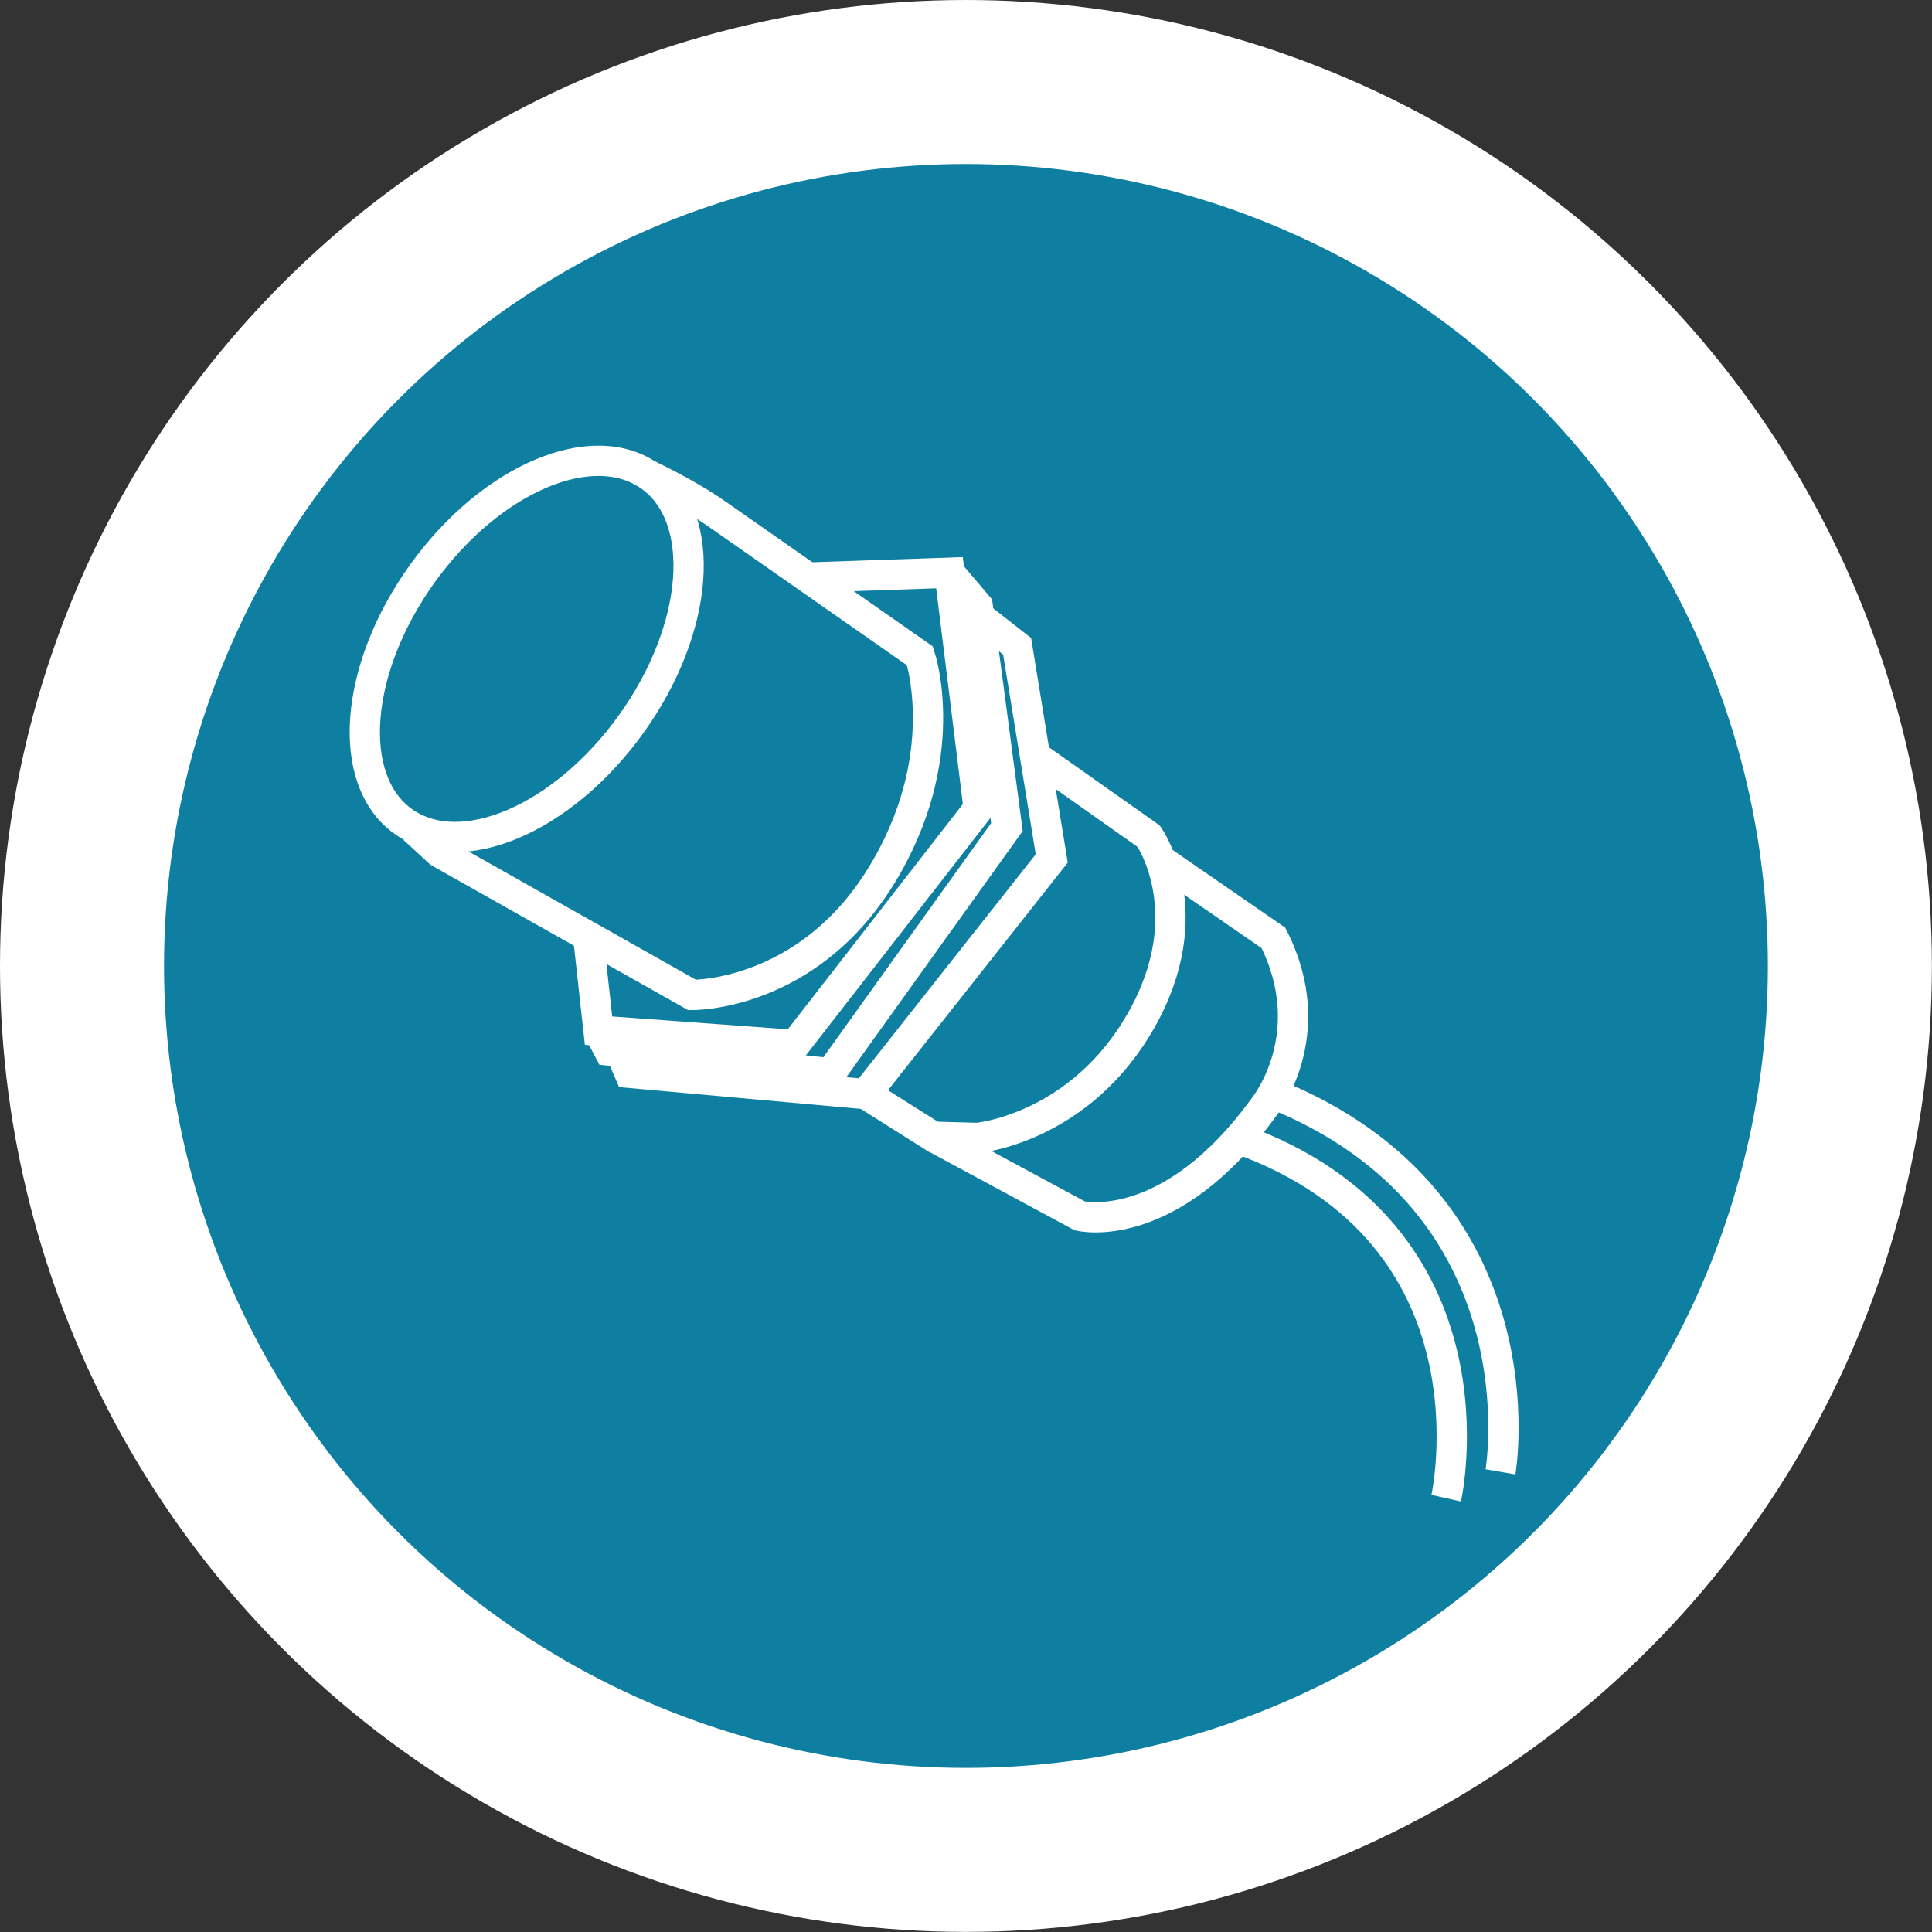 <?xml version="1.0" encoding="UTF-8"?>
<svg xmlns="http://www.w3.org/2000/svg" id="Layer_2" data-name="Layer 2" viewBox="0 0 191.41 191.41">
  <rect x="0" y="0" width="191.41" height="191.41" fill="#333333" stroke="none"/>
  <defs>
    <style>
      .cls-1 {
        fill: none;
        stroke: #fff;
        stroke-miterlimit: 10;
        stroke-width: 3px;
      }

      .cls-2 {
        fill: #0e7fa1;
      }

      .cls-2, .cls-3 {
        stroke-width: 0px;
      }

      .cls-3 {
        fill: #fff;
      }
    </style>
  </defs>
  <g id="Capa_1" data-name="Capa 1">
    <g>
      <circle class="cls-3" cx="95.7" cy="95.7" r="95.7"></circle>
      <circle class="cls-2" cx="95.7" cy="95.7" r="79.45"></circle>
      <g>
        <path class="cls-1" d="m64.27,47.08s3.79,1.77,6.71,3.81,20.16,14.09,20.16,14.09c0,0,3.44,10.08-3.92,21.94-7.36,11.85-18.66,11.65-18.66,11.65l-25.02-14.11-2.53-2.33"></path>
        <ellipse class="cls-1" cx="52.18" cy="64.28" rx="21.02" ry="12.75" transform="translate(-30.46 69.27) rotate(-54.38)"></ellipse>
        <polyline class="cls-1" points="80.03 57.22 94.07 56.74 96.96 80.09 78.74 103.53 59.3 102.11 58.27 92.77"></polyline>
        <polyline class="cls-1" points="94.07 56.74 96.86 60.02 99.76 81.94 82.29 106.32 60.34 104.08 59.3 102.11"></polyline>
        <polyline class="cls-1" points="97 61.08 100.77 64.03 104.2 85.05 85.76 108.4 62.36 106.29 61.52 104.36"></polyline>
        <path class="cls-1" d="m102.55,74.9l11.26,7.95s5.33,7.59-.78,18.29c-6.11,10.71-16.21,11.6-16.21,11.6l-4.35-.12-6.71-4.23"></path>
        <path class="cls-1" d="m92.46,112.63l14.51,7.83s8.88,2.21,18.3-10.84c0,0,5.74-7.12.89-16.7l-11.22-7.74"></path>
        <path class="cls-1" d="m143.28,148.43s5.86-26.12-20.56-35.61"></path>
        <path class="cls-1" d="m148.66,145.82s4.57-26.62-22.55-37.48"></path>
      </g>
    </g>
  </g>
</svg>
